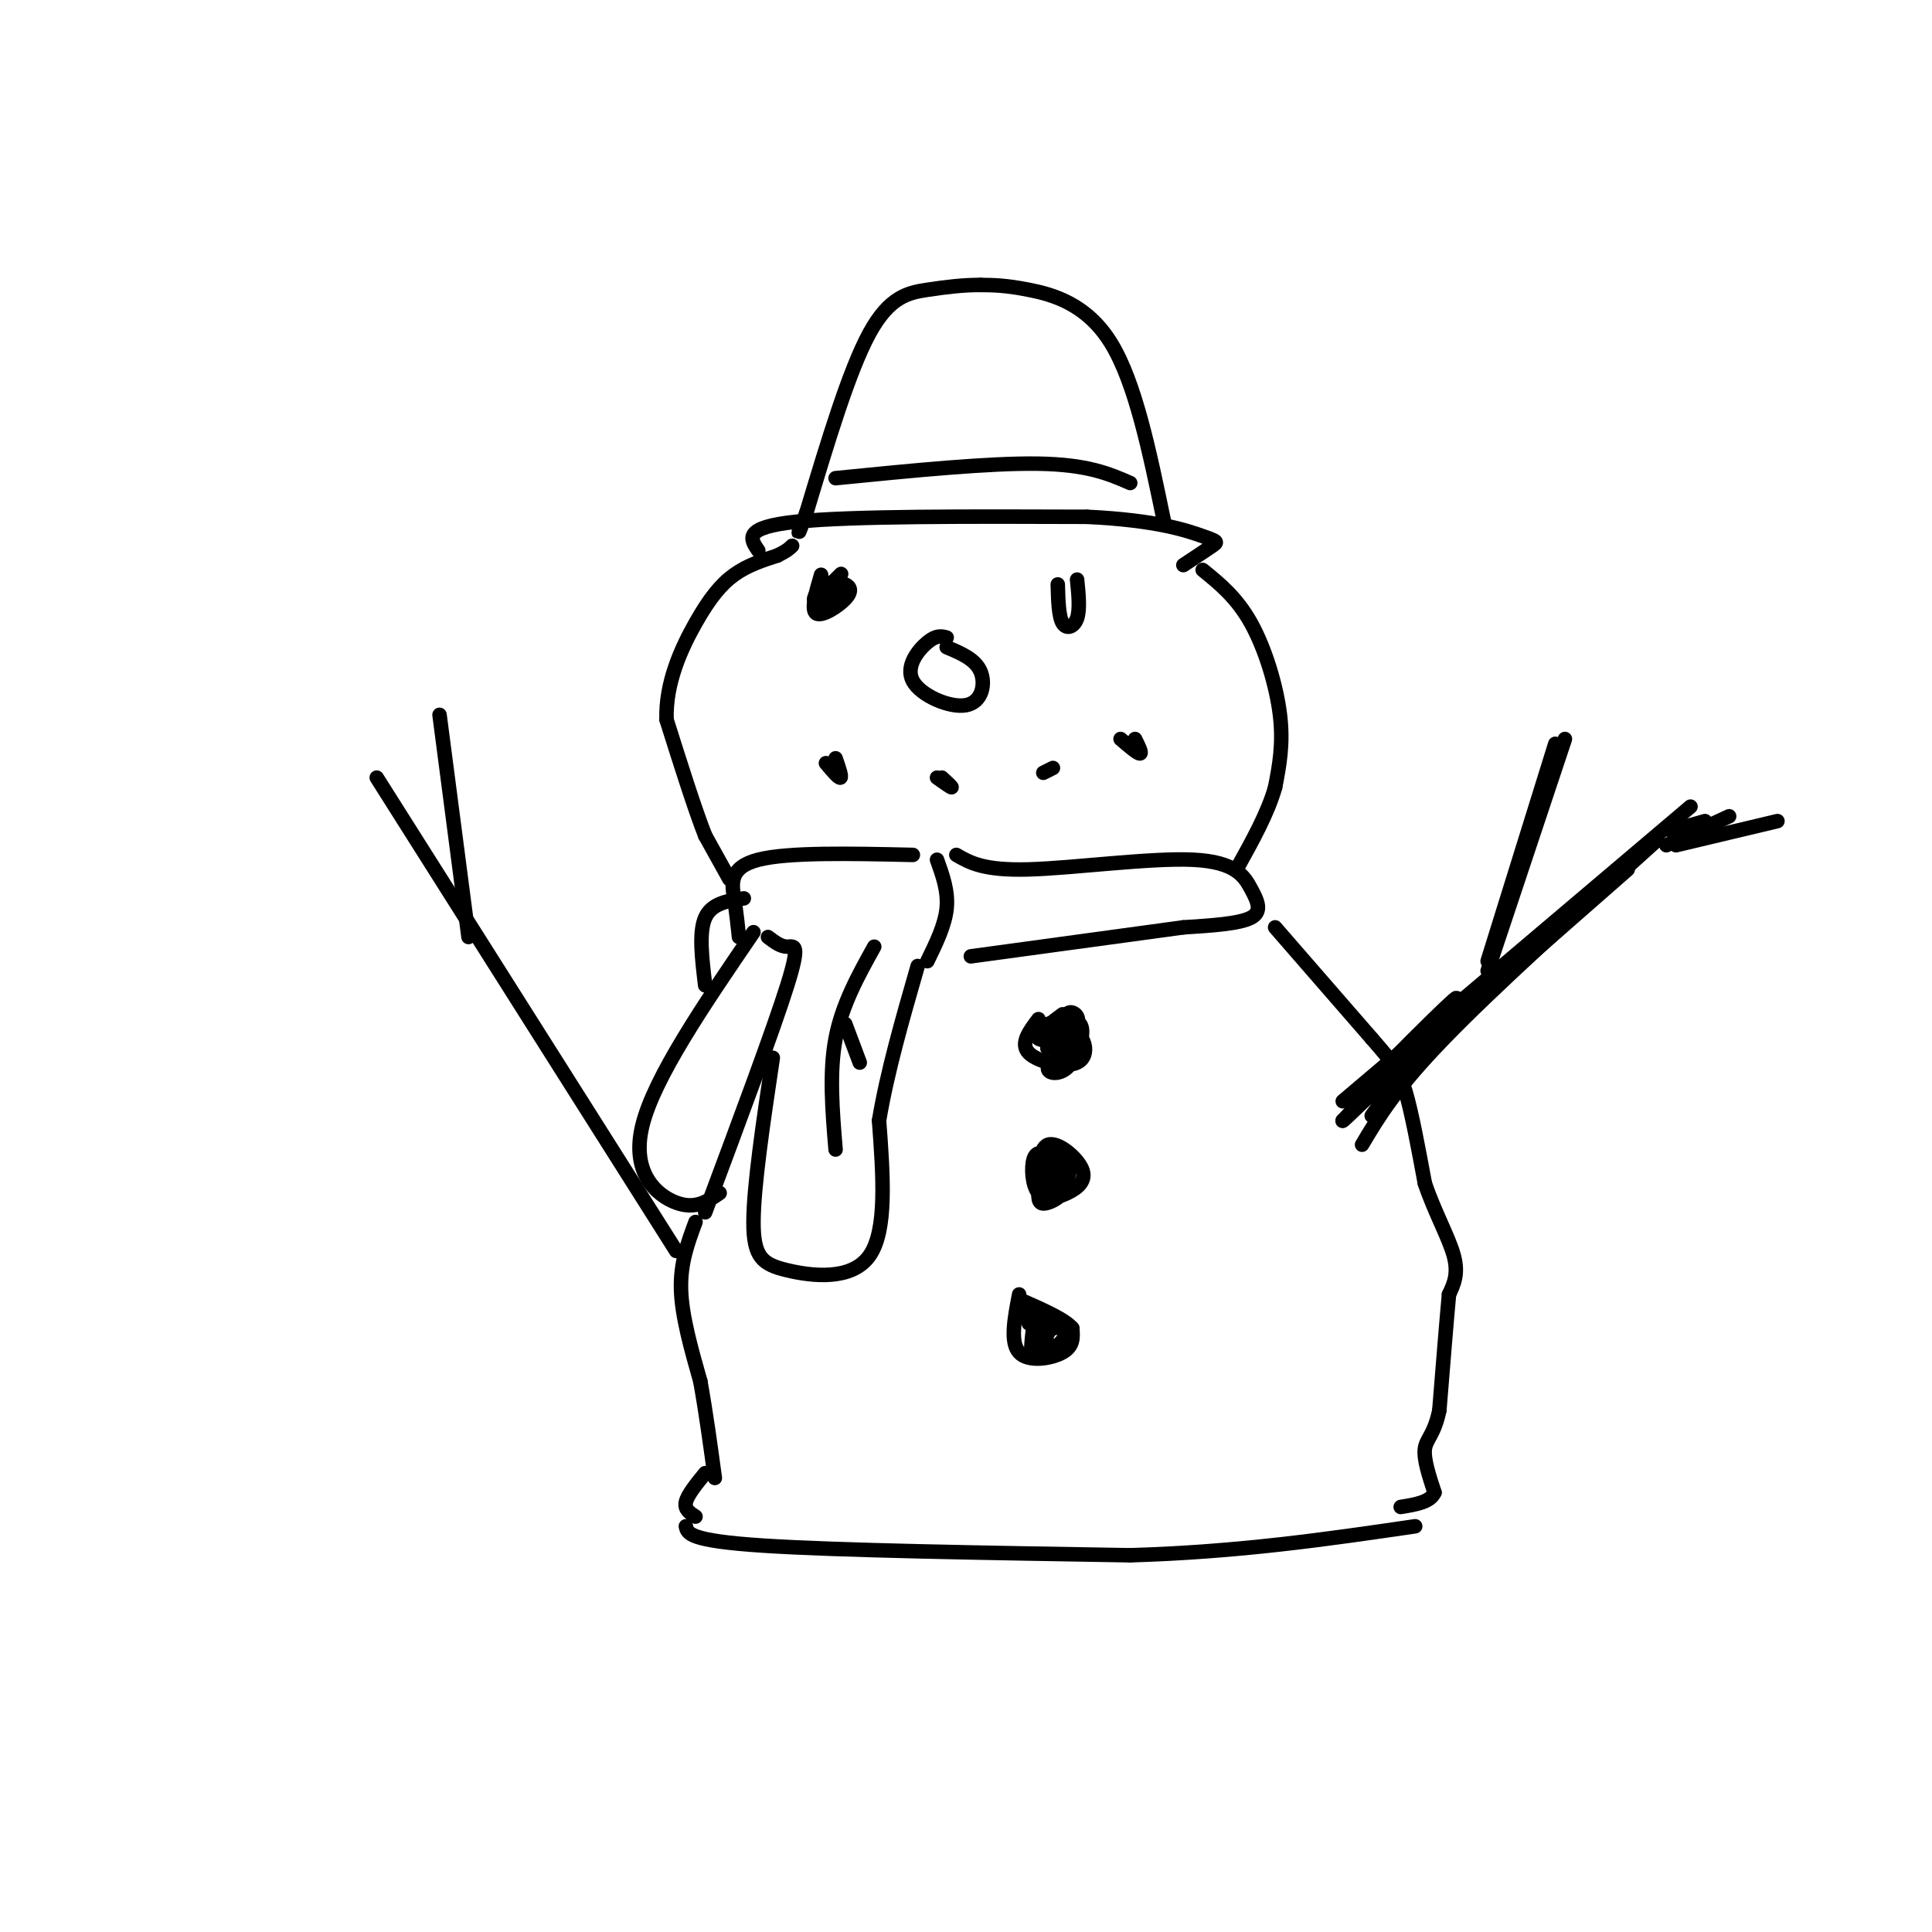 <svg viewBox='0 0 400 400' version='1.1' xmlns='http://www.w3.org/2000/svg' xmlns:xlink='http://www.w3.org/1999/xlink'><g fill='none' stroke='#000000' stroke-width='3' stroke-linecap='round' stroke-linejoin='round'><path d='M156,193c-10.289,15.067 -20.578,30.133 -23,40c-2.422,9.867 3.022,14.533 7,16c3.978,1.467 6.489,-0.267 9,-2'/><path d='M159,194c1.311,1.000 2.622,2.000 4,2c1.378,0.000 2.822,-1.000 0,8c-2.822,9.000 -9.911,28.000 -17,47'/><path d='M160,219c-1.988,13.315 -3.976,26.631 -4,34c-0.024,7.369 1.917,8.792 7,10c5.083,1.208 13.310,2.202 17,-3c3.690,-5.202 2.845,-16.601 2,-28'/><path d='M182,232c1.667,-10.000 4.833,-21.000 8,-32'/><path d='M181,196c-3.333,6.000 -6.667,12.000 -8,19c-1.333,7.000 -0.667,15.000 0,23'/><path d='M175,212c0.000,0.000 3.000,8.000 3,8'/><path d='M154,186c-3.333,0.500 -6.667,1.000 -8,4c-1.333,3.000 -0.667,8.500 0,14'/><path d='M153,194c-0.267,-2.511 -0.533,-5.022 -1,-8c-0.467,-2.978 -1.133,-6.422 5,-8c6.133,-1.578 19.067,-1.289 32,-1'/><path d='M194,178c1.167,3.250 2.333,6.500 2,10c-0.333,3.500 -2.167,7.250 -4,11'/><path d='M198,177c2.831,1.632 5.662,3.263 15,3c9.338,-0.263 25.183,-2.421 34,-2c8.817,0.421 10.604,3.421 12,6c1.396,2.579 2.399,4.737 0,6c-2.399,1.263 -8.199,1.632 -14,2'/><path d='M245,192c-9.667,1.333 -26.833,3.667 -44,6'/><path d='M264,192c0.000,0.000 20.000,23.000 20,23'/><path d='M284,215c4.489,5.178 5.711,6.622 7,11c1.289,4.378 2.644,11.689 4,19'/><path d='M295,245c2.000,5.933 5.000,11.267 6,15c1.000,3.733 0.000,5.867 -1,8'/><path d='M300,268c-0.500,5.333 -1.250,14.667 -2,24'/><path d='M298,292c-1.067,5.111 -2.733,5.889 -3,8c-0.267,2.111 0.867,5.556 2,9'/><path d='M297,309c-0.833,2.000 -3.917,2.500 -7,3'/><path d='M144,253c-1.583,4.250 -3.167,8.500 -3,14c0.167,5.500 2.083,12.250 4,19'/><path d='M145,286c1.167,6.500 2.083,13.250 3,20'/><path d='M146,305c-1.833,2.250 -3.667,4.500 -4,6c-0.333,1.500 0.833,2.250 2,3'/><path d='M142,316c0.333,1.500 0.667,3.000 16,4c15.333,1.000 45.667,1.500 76,2'/><path d='M234,322c22.500,-0.667 40.750,-3.333 59,-6'/><path d='M211,268c-0.956,4.956 -1.911,9.911 0,12c1.911,2.089 6.689,1.311 9,0c2.311,-1.311 2.156,-3.156 2,-5'/><path d='M222,275c-1.500,-1.833 -6.250,-3.917 -11,-6'/><path d='M214,274c-0.415,3.571 -0.829,7.142 0,6c0.829,-1.142 2.903,-6.997 3,-7c0.097,-0.003 -1.781,5.845 -1,7c0.781,1.155 4.223,-2.384 5,-4c0.777,-1.616 -1.112,-1.308 -3,-1'/><path d='M218,275c-0.667,0.000 -0.833,0.500 -1,1'/><path d='M214,275c0.000,0.000 3.000,3.000 3,3'/><path d='M215,273c-0.833,-1.083 -1.667,-2.167 -2,-2c-0.333,0.167 -0.167,1.583 0,3'/><path d='M217,239c-1.238,-0.344 -2.475,-0.689 -3,1c-0.525,1.689 -0.337,5.411 1,7c1.337,1.589 3.822,1.044 6,0c2.178,-1.044 4.048,-2.589 3,-5c-1.048,-2.411 -5.014,-5.689 -7,-5c-1.986,0.689 -1.993,5.344 -2,10'/><path d='M215,247c-0.112,2.128 0.606,2.450 2,2c1.394,-0.450 3.462,-1.670 4,-4c0.538,-2.330 -0.454,-5.769 -2,-5c-1.546,0.769 -3.647,5.745 -3,7c0.647,1.255 4.042,-1.213 5,-3c0.958,-1.787 -0.521,-2.894 -2,-4'/><path d='M219,240c-0.333,0.333 -0.167,3.167 0,6'/><path d='M215,211c-1.929,2.548 -3.857,5.095 -2,7c1.857,1.905 7.500,3.167 10,2c2.500,-1.167 1.857,-4.762 0,-6c-1.857,-1.238 -4.929,-0.119 -8,1'/><path d='M215,215c0.125,0.398 4.439,0.892 5,2c0.561,1.108 -2.630,2.830 -3,4c-0.370,1.170 2.080,1.789 4,0c1.920,-1.789 3.308,-5.985 3,-8c-0.308,-2.015 -2.314,-1.850 -3,0c-0.686,1.850 -0.053,5.386 0,6c0.053,0.614 -0.473,-1.693 -1,-4'/><path d='M220,215c-1.239,0.081 -3.838,2.284 -3,2c0.838,-0.284 5.111,-3.056 6,-5c0.889,-1.944 -1.607,-3.062 -2,-2c-0.393,1.062 1.316,4.303 1,5c-0.316,0.697 -2.658,-1.152 -5,-3'/><path d='M217,212c-0.667,0.000 0.167,1.500 1,3'/><path d='M217,213c0.000,0.000 2.000,5.000 2,5'/><path d='M216,213c0.000,0.000 4.000,-3.000 4,-3'/><path d='M151,182c0.000,0.000 -5.000,-9.000 -5,-9'/><path d='M146,173c-2.167,-5.500 -5.083,-14.750 -8,-24'/><path d='M138,149c-0.250,-7.690 3.125,-14.917 6,-20c2.875,-5.083 5.250,-8.024 8,-10c2.750,-1.976 5.875,-2.988 9,-4'/><path d='M161,115c2.000,-1.000 2.500,-1.500 3,-2'/><path d='M249,118c3.533,2.867 7.067,5.733 10,11c2.933,5.267 5.267,12.933 6,19c0.733,6.067 -0.133,10.533 -1,15'/><path d='M264,163c-1.500,5.333 -4.750,11.167 -8,17'/><path d='M157,114c-1.667,-2.417 -3.333,-4.833 8,-6c11.333,-1.167 35.667,-1.083 60,-1'/><path d='M225,107c14.524,0.679 20.833,2.875 24,4c3.167,1.125 3.190,1.179 2,2c-1.190,0.821 -3.595,2.411 -6,4'/><path d='M241,108c-2.978,-14.422 -5.956,-28.844 -11,-37c-5.044,-8.156 -12.156,-10.044 -17,-11c-4.844,-0.956 -7.422,-0.978 -10,-1'/><path d='M203,59c-3.476,-0.024 -7.167,0.417 -11,1c-3.833,0.583 -7.810,1.310 -12,9c-4.190,7.690 -8.595,22.345 -13,37'/><path d='M167,106c-2.333,6.500 -1.667,4.250 -1,2'/><path d='M173,99c15.917,-1.583 31.833,-3.167 42,-3c10.167,0.167 14.583,2.083 19,4'/><path d='M278,228c0.000,0.000 72.000,-61.000 72,-61'/><path d='M282,237c3.417,-5.750 6.833,-11.500 17,-22c10.167,-10.500 27.083,-25.750 44,-41'/><path d='M337,180c-26.378,23.156 -52.756,46.311 -56,48c-3.244,1.689 16.644,-18.089 20,-21c3.356,-2.911 -9.822,11.044 -23,25'/><path d='M278,232c-0.644,1.000 9.244,-9.000 12,-11c2.756,-2.000 -1.622,4.000 -6,10'/><path d='M308,201c0.000,0.000 16.000,-48.000 16,-48'/><path d='M322,154c0.000,0.000 -14.000,45.000 -14,45'/><path d='M347,175c0.000,0.000 21.000,-5.000 21,-5'/><path d='M345,175c0.000,0.000 13.000,-6.000 13,-6'/><path d='M346,172c0.000,0.000 7.000,-2.000 7,-2'/><path d='M171,158c1.333,1.583 2.667,3.167 3,3c0.333,-0.167 -0.333,-2.083 -1,-4'/><path d='M195,161c1.083,1.000 2.167,2.000 2,2c-0.167,0.000 -1.583,-1.000 -3,-2'/><path d='M216,160c0.000,0.000 2.000,-1.000 2,-1'/><path d='M232,153c1.750,1.500 3.500,3.000 4,3c0.500,0.000 -0.250,-1.500 -1,-3'/><path d='M170,121c-1.044,1.889 -2.089,3.778 -1,3c1.089,-0.778 4.311,-4.222 5,-5c0.689,-0.778 -1.156,1.111 -3,3'/><path d='M196,132c-1.053,-0.284 -2.105,-0.568 -4,1c-1.895,1.568 -4.632,4.987 -3,8c1.632,3.013 7.632,5.619 11,5c3.368,-0.619 4.105,-4.463 3,-7c-1.105,-2.537 -4.053,-3.769 -7,-5'/><path d='M170,119c-1.074,3.633 -2.149,7.267 -1,8c1.149,0.733 4.521,-1.433 6,-3c1.479,-1.567 1.065,-2.533 0,-3c-1.065,-0.467 -2.780,-0.434 -4,1c-1.220,1.434 -1.944,4.271 -1,4c0.944,-0.271 3.555,-3.649 4,-5c0.445,-1.351 -1.278,-0.676 -3,0'/><path d='M219,121c0.089,3.311 0.178,6.622 1,8c0.822,1.378 2.378,0.822 3,-1c0.622,-1.822 0.311,-4.911 0,-8'/><path d='M140,259c0.000,0.000 -62.000,-98.000 -62,-98'/><path d='M97,194c0.000,0.000 -6.000,-46.000 -6,-46'/></g>
</svg>